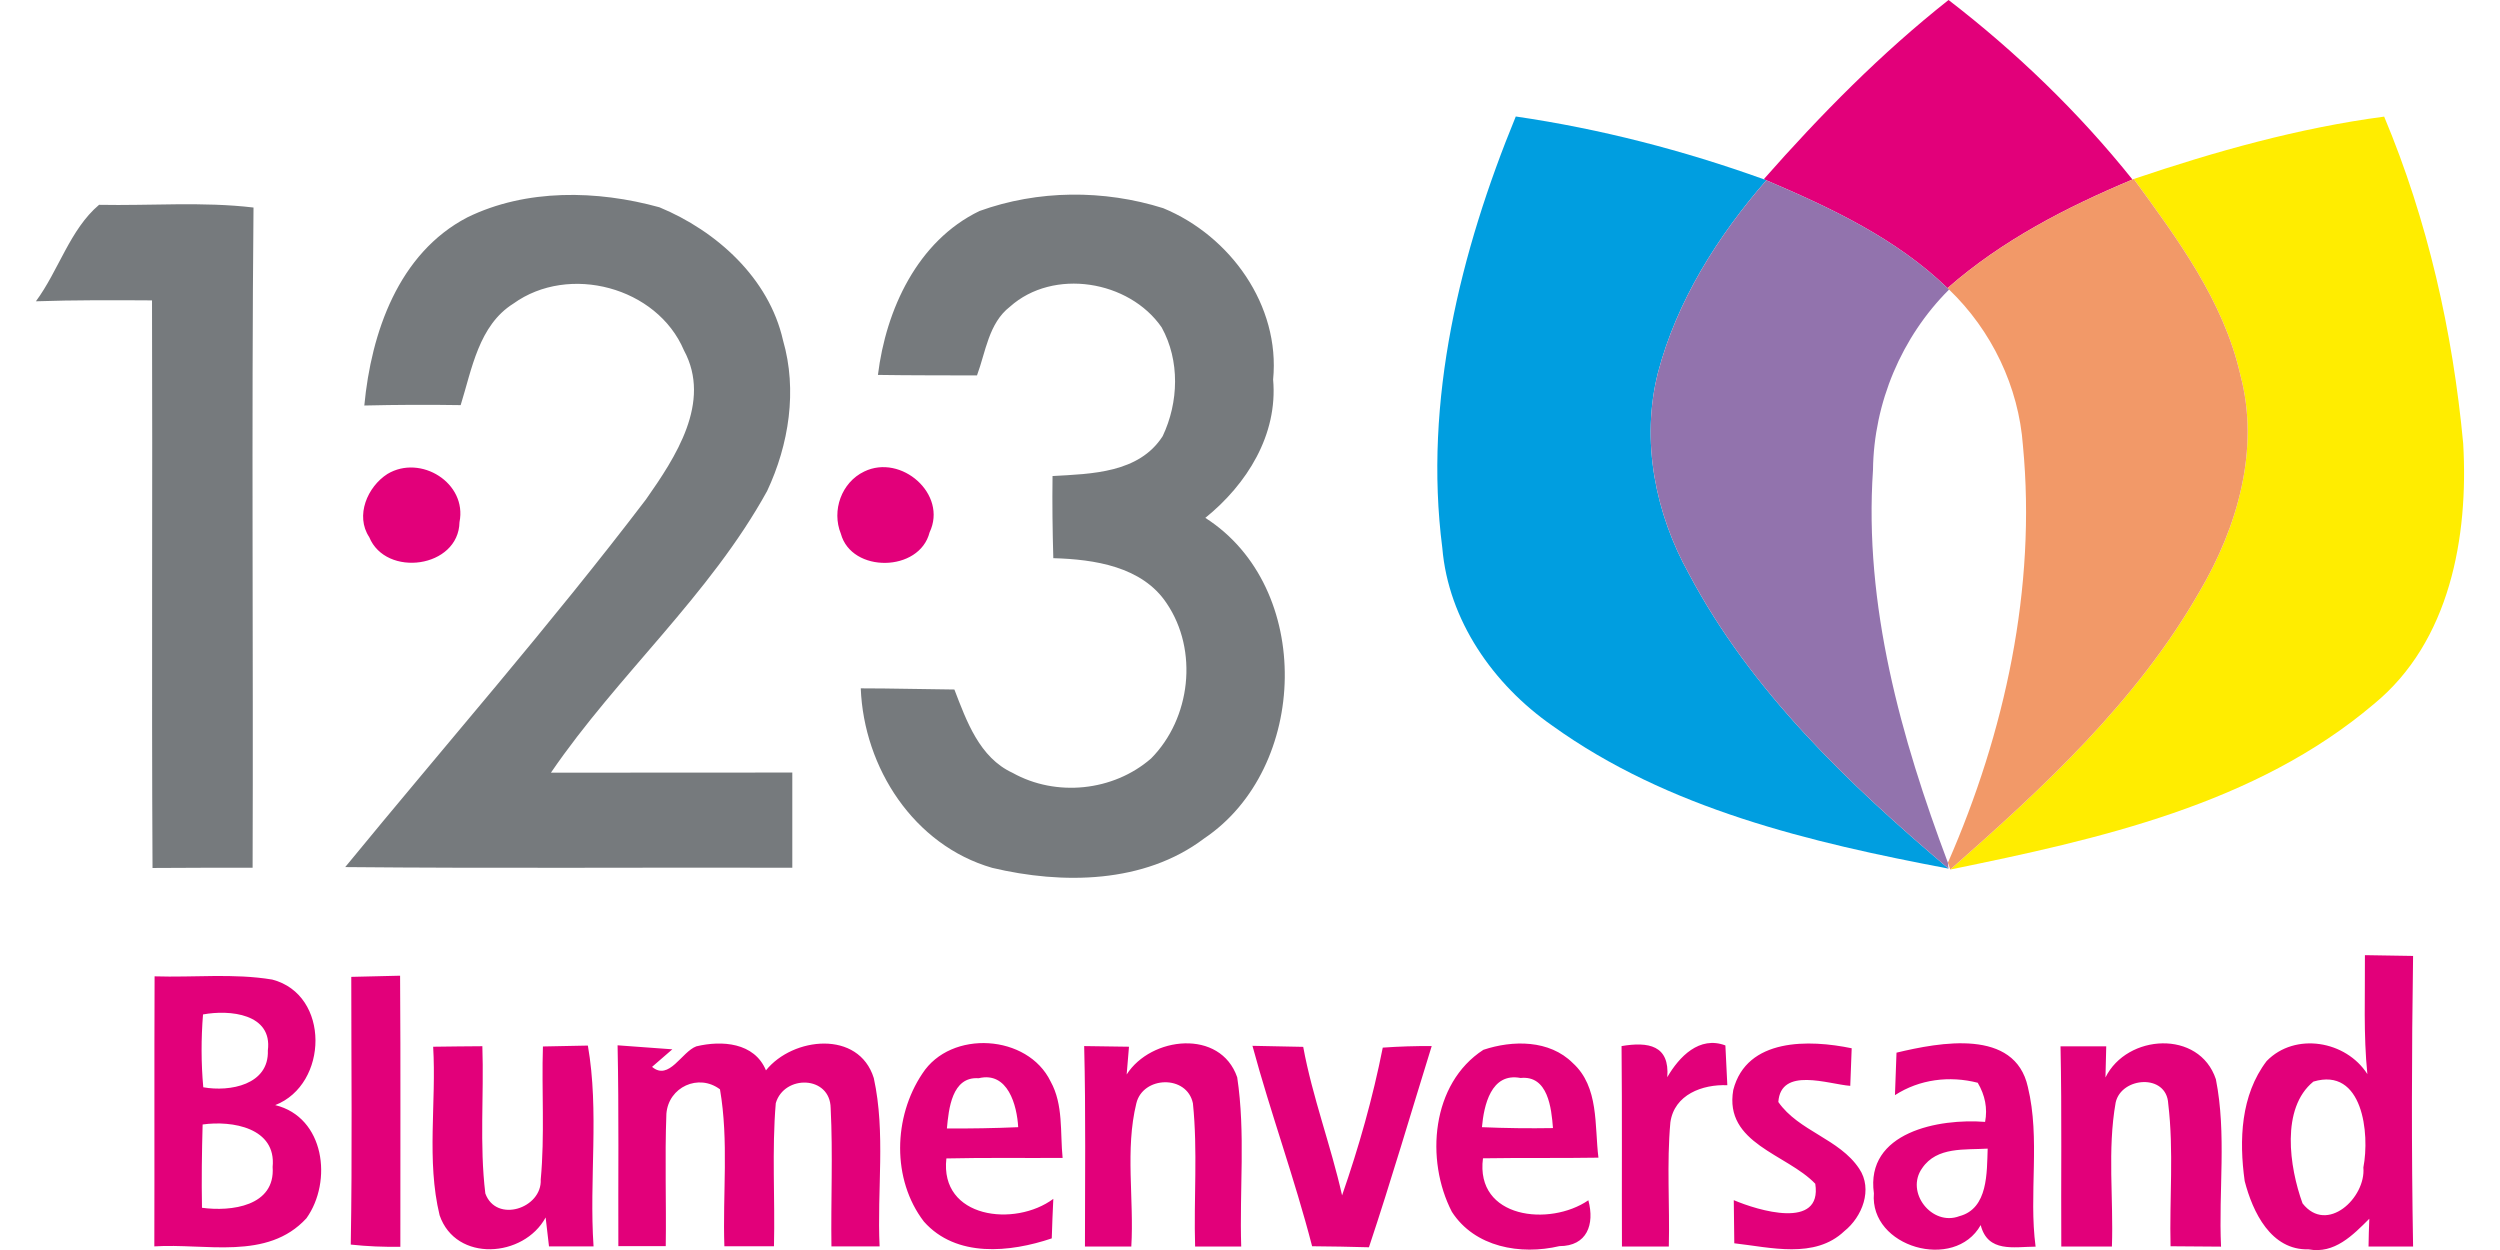 <?xml version="1.0"?>
<svg xmlns="http://www.w3.org/2000/svg" viewBox="-2.78 0 193.58 96.79"><path fill="#e2007a" d="M133.79 13.88c4.4-4.99 9.08-9.75 14.31-13.88 5.26 4.05 10.09 8.71 14.24 13.9-5.12 2.15-10.12 4.72-14.32 8.41-3.97-3.84-9.02-6.21-14.03-8.35l-.2-.08ZM27.22 36.7c2.56-1.54 6.19.69 5.58 3.73-.07 3.56-5.7 4.31-6.99 1.16-1.1-1.66-.14-3.9 1.41-4.89Zm36.92-.19c2.86-1.39 6.47 1.76 5.06 4.71-.78 3.1-6.04 3.17-6.87.11-.73-1.8.05-3.98 1.81-4.82Zm116.21 37.45c.93.01 2.79.05 3.72.06-.11 7.51-.13 14.99 0 22.5h-3.45c0-.53.04-1.61.06-2.15-1.28 1.28-2.7 2.74-4.7 2.37-2.92.08-4.33-2.89-4.95-5.29-.44-3.17-.31-6.65 1.7-9.29 2.2-2.26 6.15-1.58 7.8 1.01-.31-3.06-.17-6.14-.19-9.2m-3.99 9.78c-2.53 2.06-1.86 6.62-.84 9.43 1.89 2.41 4.92-.44 4.71-2.78.51-2.62-.04-7.8-3.87-6.65ZM9.19 75.6c3.03.1 6.11-.25 9.11.25 4.5 1.17 4.35 8.12.23 9.72 3.84.94 4.45 5.91 2.42 8.76-3.03 3.31-7.83 1.92-11.78 2.18.02-6.97-.01-13.94.02-20.91m3.75 2.95c-.15 1.88-.15 3.76.02 5.64 2.06.37 5.1-.19 5-2.85.37-2.86-2.97-3.17-5.02-2.79m-.03 8.52c-.06 2.15-.09 4.3-.05 6.45 2.26.31 5.69-.12 5.47-3.16.3-3.04-3.14-3.61-5.42-3.29Zm11.51-11.43 3.78-.09c.05 7 .01 13.99.02 20.99-1.28.02-2.56-.03-3.84-.17.12-6.91.04-13.82.04-20.73Zm6.34 5.41c1.27-.03 2.54-.02 3.81-.04.13 3.8-.23 7.62.23 11.4.84 2.32 4.4 1.16 4.29-1.08.32-3.43.06-6.87.17-10.3 1.16-.02 2.32-.04 3.48-.07.89 5.1.09 10.38.44 15.55h-3.45c-.07-.56-.2-1.68-.26-2.24-1.69 3.12-6.95 3.5-8.21-.17-1.03-4.25-.24-8.72-.5-13.06Zm14.28-.11c1.06.08 3.18.23 4.24.31l-1.57 1.36c1.32 1.11 2.29-1.17 3.43-1.59 1.96-.47 4.49-.31 5.39 1.86 2.08-2.59 7.19-3.14 8.35.6.93 4.25.24 8.7.45 13.03H61.6c-.05-3.56.12-7.13-.06-10.7-.03-2.54-3.6-2.61-4.25-.39-.31 3.68-.05 7.38-.14 11.08h-3.84c-.14-4.05.35-8.14-.34-12.15-1.66-1.25-3.99-.18-4.15 1.89-.13 3.42 0 6.84-.05 10.25H45.1c-.02-5.19.05-10.39-.06-15.58Zm23.6 2.19c2.21-3.42 8.16-3.05 9.93.61 1 1.8.73 3.94.93 5.92-3 .02-6-.03-9 .04-.53 4.65 5.31 5.34 8.28 3.13-.05 1.02-.09 2.04-.12 3.06-3.23 1.09-7.4 1.52-9.9-1.3-2.5-3.26-2.37-8.11-.12-11.46m1.9 4.25c1.84.01 3.68-.02 5.52-.1-.09-1.69-.8-4.34-3.06-3.79-2.08-.15-2.32 2.39-2.46 3.89ZM81.17 81c.87.02 2.6.04 3.47.05-.05.54-.14 1.61-.18 2.15 1.88-2.95 7.26-3.55 8.56.22.65 4.32.17 8.74.31 13.1h-3.57c-.11-3.7.21-7.41-.17-11.09-.47-2.23-3.87-2.11-4.38 0-.88 3.59-.17 7.41-.39 11.09h-3.59c0-5.17.07-10.35-.06-15.52Zm13.03-.02 3.93.08c.72 3.91 2.14 7.63 3.01 11.5 1.3-3.74 2.38-7.55 3.15-11.44 1.26-.09 2.53-.13 3.79-.12-1.61 5.19-3.14 10.42-4.86 15.58-1.47-.04-2.93-.07-4.4-.08-1.35-5.23-3.21-10.31-4.62-15.52Zm15.44 12.85c-2.07-4.01-1.59-9.93 2.44-12.54 2.27-.76 5.12-.78 6.92 1.02 2.05 1.85 1.68 4.85 1.99 7.33-2.98.05-5.96 0-8.94.05-.61 4.67 5.17 5.3 8.16 3.25.5 1.87-.1 3.55-2.24 3.55-3.01.71-6.56.09-8.33-2.66m2.33-6.55c1.83.08 3.66.1 5.5.07-.12-1.54-.38-4.1-2.51-3.88-2.29-.44-2.84 2.13-2.99 3.81ZM122.78 81c2.07-.35 3.74-.07 3.54 2.41.92-1.59 2.49-3.22 4.5-2.46.04.77.12 2.31.15 3.08-1.92-.08-4.11.72-4.41 2.88-.29 3.19-.04 6.41-.12 9.61h-3.63c-.02-5.17.02-10.34-.03-15.51Zm8.65 3.4c1.04-4.05 5.9-3.91 9.17-3.23-.03.72-.09 2.18-.11 2.91-1.7-.13-5.38-1.5-5.57 1.25 1.57 2.26 4.73 2.85 6.26 5.16 1.08 1.6.23 3.74-1.15 4.84-2.29 2.18-5.74 1.25-8.52.94l-.04-3.34c1.85.79 6.87 2.33 6.31-1.27-2.21-2.31-7.07-3.11-6.35-7.26Zm12.64-2.89c3.35-.8 9.16-1.9 10.17 2.65.98 4.04.06 8.27.6 12.37-1.68.01-3.7.49-4.25-1.67-2.02 3.6-8.62 1.72-8.27-2.46-.67-4.75 5.05-5.81 8.61-5.53.2-1.05 0-2.06-.57-3.03-2.19-.56-4.51-.27-6.41.96l.12-3.29m1.99 8.94c-1.34 1.87.76 4.53 2.88 3.72 2.24-.59 2.12-3.4 2.19-5.23-1.75.11-3.93-.17-5.07 1.51Zm10.71-9.43h3.54c-.01.6-.05 1.81-.06 2.41 1.66-3.37 7.27-3.72 8.55.14.84 4.24.2 8.65.4 12.96l-3.91-.03c-.09-3.68.26-7.38-.18-11.04-.12-2.35-3.63-2.08-4.07-.09-.65 3.67-.16 7.44-.29 11.15h-3.92c-.03-5.17.05-10.33-.06-15.5Z"/><path fill="#767a7d" d="M33.41 16.83c4.56-2.23 10.05-2.11 14.87-.78 4.42 1.83 8.48 5.48 9.57 10.3 1.12 3.87.46 8.07-1.23 11.67-4.45 8.08-11.59 14.27-16.74 21.81 6.23-.01 12.46-.01 18.69-.01v7.37c-11.54-.03-23.08.06-34.62-.05 7.77-9.48 15.86-18.71 23.29-28.47 2.28-3.25 5.11-7.53 2.94-11.54-2.08-4.91-8.91-6.72-13.21-3.62-2.68 1.68-3.21 5.07-4.08 7.86-2.49-.04-4.98-.03-7.46.03.53-5.63 2.64-11.79 7.98-14.57Zm39.65-.49c4.53-1.64 9.63-1.67 14.23-.22 5.19 2.14 9.07 7.53 8.51 13.27.38 4.28-2.04 8.12-5.25 10.71 8.41 5.37 8.03 19.38-.1 24.83-4.63 3.5-10.97 3.56-16.4 2.27-6.07-1.75-9.94-7.75-10.18-13.9 2.42 0 4.83.07 7.25.09.94 2.44 1.94 5.27 4.5 6.45 3.38 1.89 7.81 1.43 10.73-1.11 3.07-3.1 3.68-8.36 1.21-12.01-1.89-2.86-5.61-3.41-8.78-3.5-.06-2.12-.09-4.24-.06-6.36 3.03-.17 6.7-.23 8.53-3.09 1.24-2.62 1.34-5.85-.08-8.42-2.52-3.65-8.39-4.61-11.75-1.6-1.65 1.28-1.87 3.49-2.55 5.32-2.56-.01-5.12 0-7.67-.04.62-5.06 3.06-10.37 7.86-12.69ZM0 23.33c1.76-2.38 2.64-5.57 4.89-7.47 3.98.08 8.01-.26 11.96.21-.16 17.04-.01 34.08-.07 51.12-2.59 0-5.17 0-7.75.02-.08-14.65.01-29.3-.04-43.95-3-.02-6-.03-8.99.07Z"/><path fill="#009ee0" d="M108.9 42.42c-1.46-11.37 1.39-22.93 5.69-33.4 6.56.96 12.97 2.62 19.2 4.86l.2.08c-3.76 4.32-6.94 9.35-8.4 14.93-1.32 5.25-.2 10.87 2.41 15.55 4.8 9.06 12.35 16.26 20.1 22.82-10.7-2.03-21.73-4.62-30.71-11.09-4.54-3.17-8.02-8.14-8.49-13.75Z"/><path fill="#ffed00" d="M162.44 13.86c6.33-2.14 12.76-3.95 19.39-4.83 3.37 8.04 5.31 16.64 6.12 25.31.42 7.22-1.02 15.34-6.91 20.17-9.17 7.78-21.32 10.47-32.81 12.82 7.24-6.36 14.46-13.05 19.29-21.5 2.95-4.99 4.71-11.07 3.17-16.82-1.3-5.72-4.86-10.5-8.25-15.15Z"/><path fill="#f29968" d="m162.34 13.9.1-.04c3.39 4.65 6.95 9.43 8.25 15.15 1.54 5.75-.22 11.83-3.17 16.82-4.83 8.45-12.05 15.14-19.29 21.5-.04-.13-.14-.4-.18-.53 4.41-10.07 6.86-21.27 5.81-32.29-.33-4.57-2.42-8.92-5.72-12.09l-.12-.11c4.2-3.69 9.2-6.26 14.32-8.41Z"/><path fill="#9273ad" d="M125.59 28.89c1.46-5.58 4.64-10.61 8.4-14.93 5.01 2.14 10.06 4.51 14.03 8.35l.12.11c-3.68 3.67-5.83 8.77-5.89 13.97-.71 10.45 2.16 20.72 5.8 30.41.01.11.03.35.05.46-7.75-6.56-15.3-13.76-20.1-22.82-2.61-4.68-3.73-10.3-2.41-15.55Z"/></svg>
